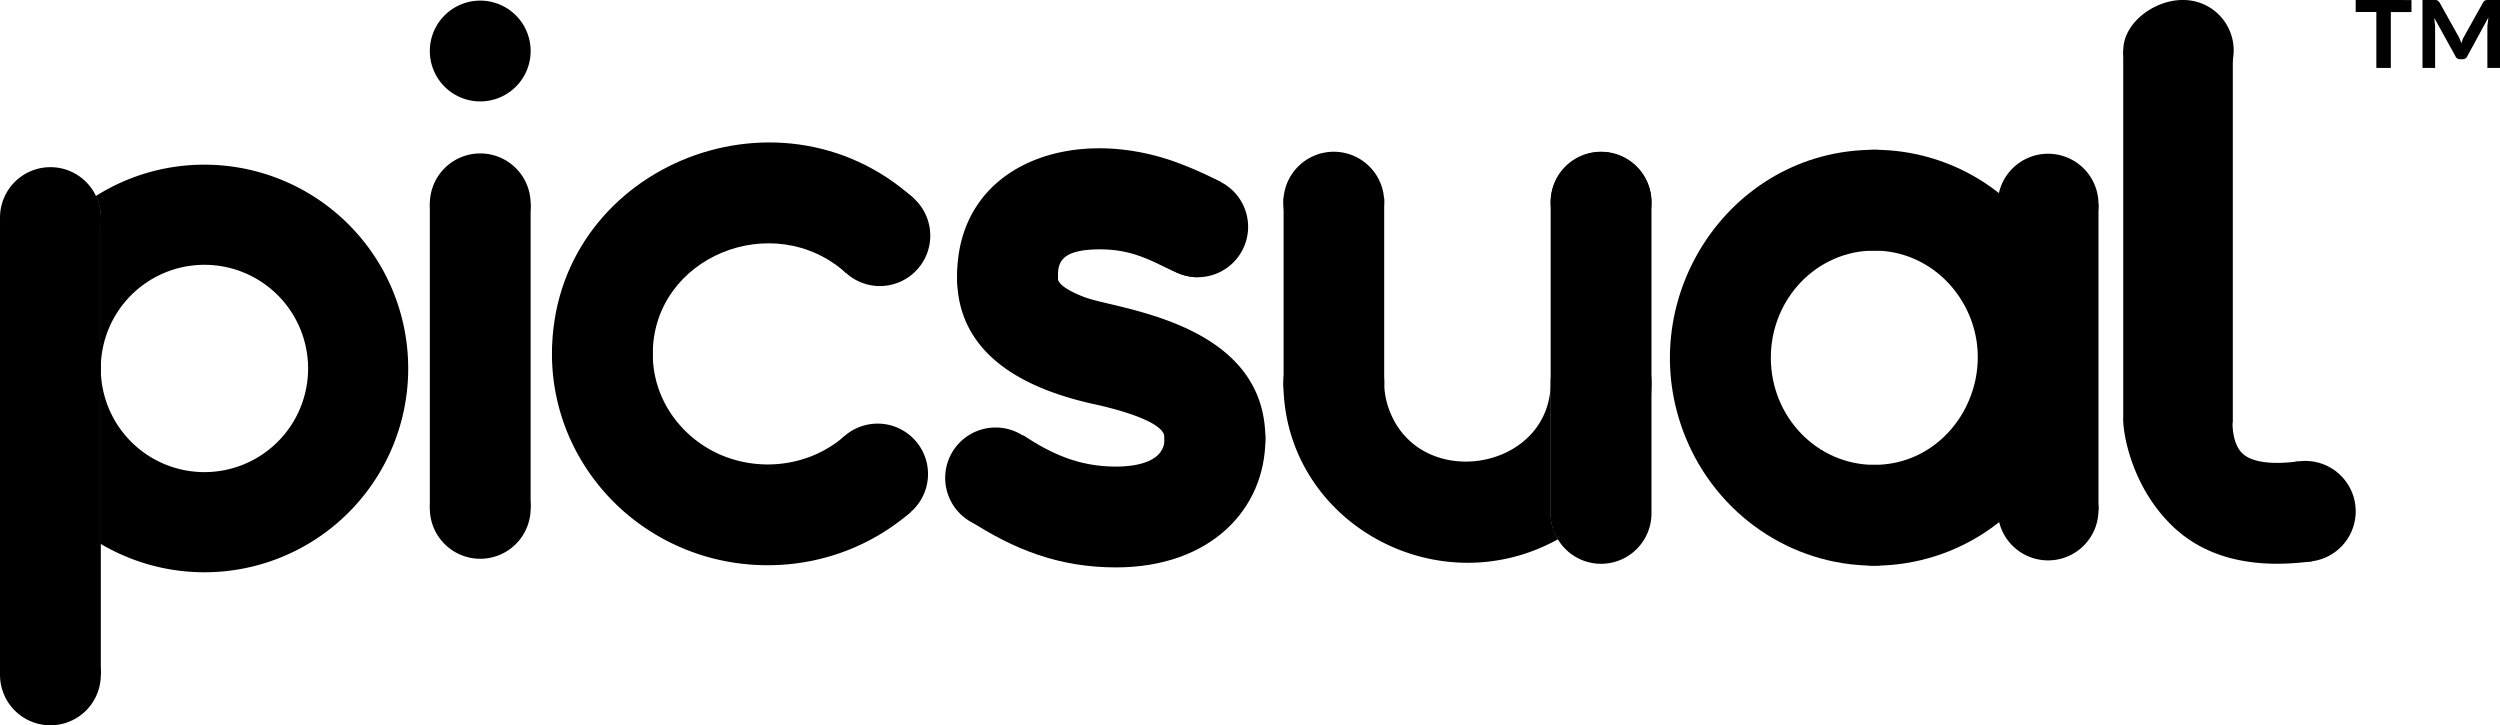 <svg id="Layer_1" data-name="Layer 1" xmlns="http://www.w3.org/2000/svg" viewBox="0 0 1872.86 543.37"><path d="M1853.52,277.21a7,7,0,0,0-1.54-1.47,4.52,4.52,0,0,0-2.07-.34h-9.12v50.91h9.46V294.92l-.68-6.19,15.82,28.64a3.71,3.71,0,0,0,3.7,2.41h1.55a3.86,3.86,0,0,0,3.78-2.41l15.74-28.9-.77,6.45v31.39h9.46V275.4h-9.12a4.77,4.77,0,0,0-2.06.34,4.4,4.4,0,0,0-1.47,1.47l-14.53,26.05a12.38,12.38,0,0,0-1,2.28q-.35,1.08-.78,2.28a19.12,19.12,0,0,0-.81-2.28q-.48-1.07-1-2.28l-14.54-26.05Zm-62.78-1.81v9h15.48v41.88h10.84V284.43h15.48v-9Z" transform="translate(-25.99 -275.4)"/><polyline points="0 163.22 0 505.62 75.52 505.62 75.52 163.22"/><path d="M179.15,629.08a77.65,77.65,0,1,1,77.65-77.65,77.64,77.64,0,0,1-77.65,77.65m0-230.31a151.92,151.92,0,0,0-81.37,23.48,37.53,37.53,0,0,1,3.72,16.37V682.9a152.67,152.67,0,1,0,77.65-284.13" transform="translate(-25.99 -275.4)"/><path d="M97.78,422.25A152.7,152.7,0,0,0,101.5,682.9V438.62a37.53,37.53,0,0,0-3.72-16.37" transform="translate(-25.99 -275.4)"/><path d="M26,781a37.76,37.76,0,1,1,37.76,37.75A37.76,37.76,0,0,1,26,781Z" transform="translate(-25.99 -275.4)"/><path d="M26,438.39a37.76,37.76,0,1,1,37.76,37.76A37.77,37.77,0,0,1,26,438.39Z" transform="translate(-25.99 -275.4)"/><polygon points="322 380.85 322 152.71 397.51 152.71 397.51 380.85 322 380.85 322 380.85"/><path d="M348,313.62a37.76,37.76,0,1,1,37.76,37.76A37.75,37.75,0,0,1,348,313.62Z" transform="translate(-25.99 -275.4)"/><path d="M348,656.25A37.76,37.76,0,1,1,385.75,694,37.75,37.75,0,0,1,348,656.25Z" transform="translate(-25.99 -275.4)"/><path d="M348,428.1a37.76,37.76,0,1,1,37.76,37.76A37.75,37.75,0,0,1,348,428.1Z" transform="translate(-25.99 -275.4)"/><path d="M659.89,480C605.35,431,515.05,467.77,515,540.53H439.5c0-138.48,168.18-209,270.88-116.67L659.89,480Z" transform="translate(-25.99 -275.4)"/><path d="M658.72,602.08a87.06,87.06,0,0,1-26.13,15.57,89.77,89.77,0,0,1-65.31-.94,85.9,85.9,0,0,1-37.85-30.3,81.19,81.19,0,0,1-10.64-21.52A80.07,80.07,0,0,1,515,540.53H439.5a155.33,155.33,0,0,0,12.86,62,159.5,159.5,0,0,0,58.76,69.54,162.21,162.21,0,0,0,42.23,19.76,164.42,164.42,0,0,0,47.75,7h0a164.41,164.41,0,0,0,58.16-10.56,162.39,162.39,0,0,0,48.9-29.15l-49.46-57.06Z" transform="translate(-25.99 -275.4)"/><path d="M477.26,502.77a37.76,37.76,0,0,0-37.76,37.76h0a37.76,37.76,0,0,0,75.51,0h0a37.76,37.76,0,0,0-37.75-37.76" transform="translate(-25.99 -275.4)"/><path d="M645.69,630.52a37.76,37.76,0,1,1,37.76,37.75,37.76,37.76,0,0,1-37.76-37.75Z" transform="translate(-25.99 -275.4)"/><path d="M647.38,451.94a37.76,37.76,0,1,1,37.76,37.75,37.76,37.76,0,0,1-37.76-37.75Z" transform="translate(-25.99 -275.4)"/><path d="M973.93,604.15c.05-86.78-109.25-96.89-134.07-105.64-5.66-2-18.75-7.38-21-12.93a7.09,7.09,0,0,1-.37-2.55l-75.51.25c.15,55.35,46.25,82.09,100.45,94.41,12,2.54,50.18,11.42,54.51,23.14a10,10,0,0,1,.44,3.32Z" transform="translate(-25.99 -275.4)"/><path d="M818.52,483" transform="translate(-25.99 -275.4)"/><path d="M792.53,601.5C813.6,615.32,834,624.94,862,624.94c16.72,0,36.42-4.09,36.43-20.8h75.52c0,52.88-41.32,96.32-111.95,96.32-42.47,0-76.39-13.23-110.86-35.81l41.41-63.15Z" transform="translate(-25.99 -275.4)"/><path d="M940.6,411.78a278.55,278.55,0,0,0-35.51-15.59C826.78,368.87,743,399.83,743,482.41l75.51.62c0-10.48,1.59-20.83,31.77-20.83,36.77,0,52,20.88,72.93,20.88l17.38-71.3Z" transform="translate(-25.99 -275.4)"/><path d="M780.76,445.2A37.75,37.75,0,0,0,743,483v.32a37.75,37.75,0,0,0,37.75,37.43h.29c21.57-.16,37.82-18.24,37.47-37.76a37.75,37.75,0,0,0-37.76-37.75" transform="translate(-25.99 -275.4)"/><path d="M898.41,604.15a37.76,37.76,0,1,1,37.76,37.75,37.76,37.76,0,0,1-37.76-37.75Z" transform="translate(-25.99 -275.4)"/><path d="M885.49,445.32a37.76,37.76,0,1,1,37.76,37.75,37.76,37.76,0,0,1-37.76-37.75Z" transform="translate(-25.99 -275.4)"/><path d="M734.07,633.42a37.76,37.76,0,1,1,37.76,37.76,37.75,37.75,0,0,1-37.76-37.76Z" transform="translate(-25.99 -275.4)"/><path d="M1225.42,389.32a37.76,37.76,0,0,1,37.76,37.75V660a37.76,37.76,0,0,1-75.52,0V427.07a37.76,37.76,0,0,1,37.76-37.75Z" transform="translate(-25.99 -275.4)"/><path d="M987.43,561.88c0,104,114.42,168,205.63,117.55a37.62,37.62,0,0,1-5.4-19.46V561.88c-.06,67.31-101.19,83-122,17.49a57.32,57.32,0,0,1-2.69-17.49Z" transform="translate(-25.99 -275.4)"/><path d="M1193.06,679.43a137.44,137.44,0,0,0,46.19-41.57,132.5,132.5,0,0,0,23.93-76,37.76,37.76,0,0,0-75.52,0V660a37.62,37.62,0,0,0,5.4,19.46" transform="translate(-25.99 -275.4)"/><polygon points="1036.96 148.36 1036.96 286.48 961.59 286.48 961.59 148.36 1036.96 148.36 1036.96 148.36"/><path d="M1025.19,599.63A37.76,37.76,0,0,0,1063,561.88h0a37.76,37.76,0,1,0-75.52,0h0a37.76,37.76,0,0,0,37.76,37.75" transform="translate(-25.99 -275.4)"/><path d="M987.43,426.84a37.76,37.76,0,1,1,37.76,37.76,37.76,37.76,0,0,1-37.76-37.76Z" transform="translate(-25.99 -275.4)"/><path d="M1187.66,426.84a37.76,37.76,0,1,1,37.76,37.76,37.76,37.76,0,0,1-37.76-37.76Z" transform="translate(-25.99 -275.4)"/><path d="M1523.45,420.05a150.6,150.6,0,0,0-93.38-32.43l0,75.51c26.35,0,49.85,13.62,64,35.06,35.06,53.19-2,125.42-64,125.44l0,75.52a150.68,150.68,0,0,0,93.57-32.59c1.54-1.21,3-2.47,4.49-3.73V423.93c-1.54-1.31-3.08-2.62-4.69-3.88Z" transform="translate(-25.99 -275.4)"/><path d="M1598.06,428.33l-74.44-8.26,0,0v0l-.14,0,.12.1a33.63,33.63,0,0,0-1,8.18c0,245.77-.53,232,1.24,238.12l-.14.11.16,0v0l0,0,74.2-9.08V428.33Z" transform="translate(-25.99 -275.4)"/><path d="M1523.45,420.05a38.34,38.34,0,0,0-.91,8.28c0,247.31-.47,231.85,1.11,238.23,39.57-31.23,59.29-77.22,59.28-123.18s-19.88-92.17-59.48-123.33" transform="translate(-25.99 -275.4)"/><path d="M1430,387.62h0" transform="translate(-25.99 -275.4)"/><path d="M1430,623.63h0c-42.75,0-77.39-35.86-77.4-80.25,0-44.22,34.5-80.24,77.4-80.25l0-75.51c-109.75,0-183,114.26-141,216.1,23.43,56.73,78.26,95.43,141,95.43l0-75.52Z" transform="translate(-25.99 -275.4)"/><path d="M1430,623.63h0a37.76,37.76,0,0,0,0,75.52h0a37.76,37.76,0,1,0,0-75.52m0-236h0a37.76,37.76,0,1,0,0,75.51h0a37.76,37.76,0,1,0,0-75.51" transform="translate(-25.99 -275.4)"/><path d="M1522.54,428.33a37.76,37.76,0,1,1,37.76,37.76,37.77,37.77,0,0,1-37.76-37.76Z" transform="translate(-25.99 -275.4)"/><path d="M1522.54,657.45a37.76,37.76,0,1,1,37.76,37.76,37.76,37.76,0,0,1-37.76-37.76Z" transform="translate(-25.99 -275.4)"/><path d="M1758,695.88a195.49,195.49,0,0,1-26.12,1.85c-32.64,0-59-9.5-78.54-28.37-30.89-29.81-37.41-70.71-36.75-81.8V313.16h82.1v278.2l-.15,1c-.19,4.34.76,16.58,7.44,22.81,6.94,6.48,21.82,8.55,41.91,5.84L1758,695.88Z" transform="translate(-25.99 -275.4)"/><path d="M1715.23,658.46A37.76,37.76,0,1,1,1753,696.22a37.75,37.75,0,0,1-37.75-37.76Z" transform="translate(-25.99 -275.4)"/><path d="M1616.63,313.16c0-20.86,23.49-37.76,44.34-37.76a37.76,37.76,0,1,1,0,75.51c-20.85,0-44.34-16.9-44.34-37.75Z" transform="translate(-25.99 -275.4)"/></svg>